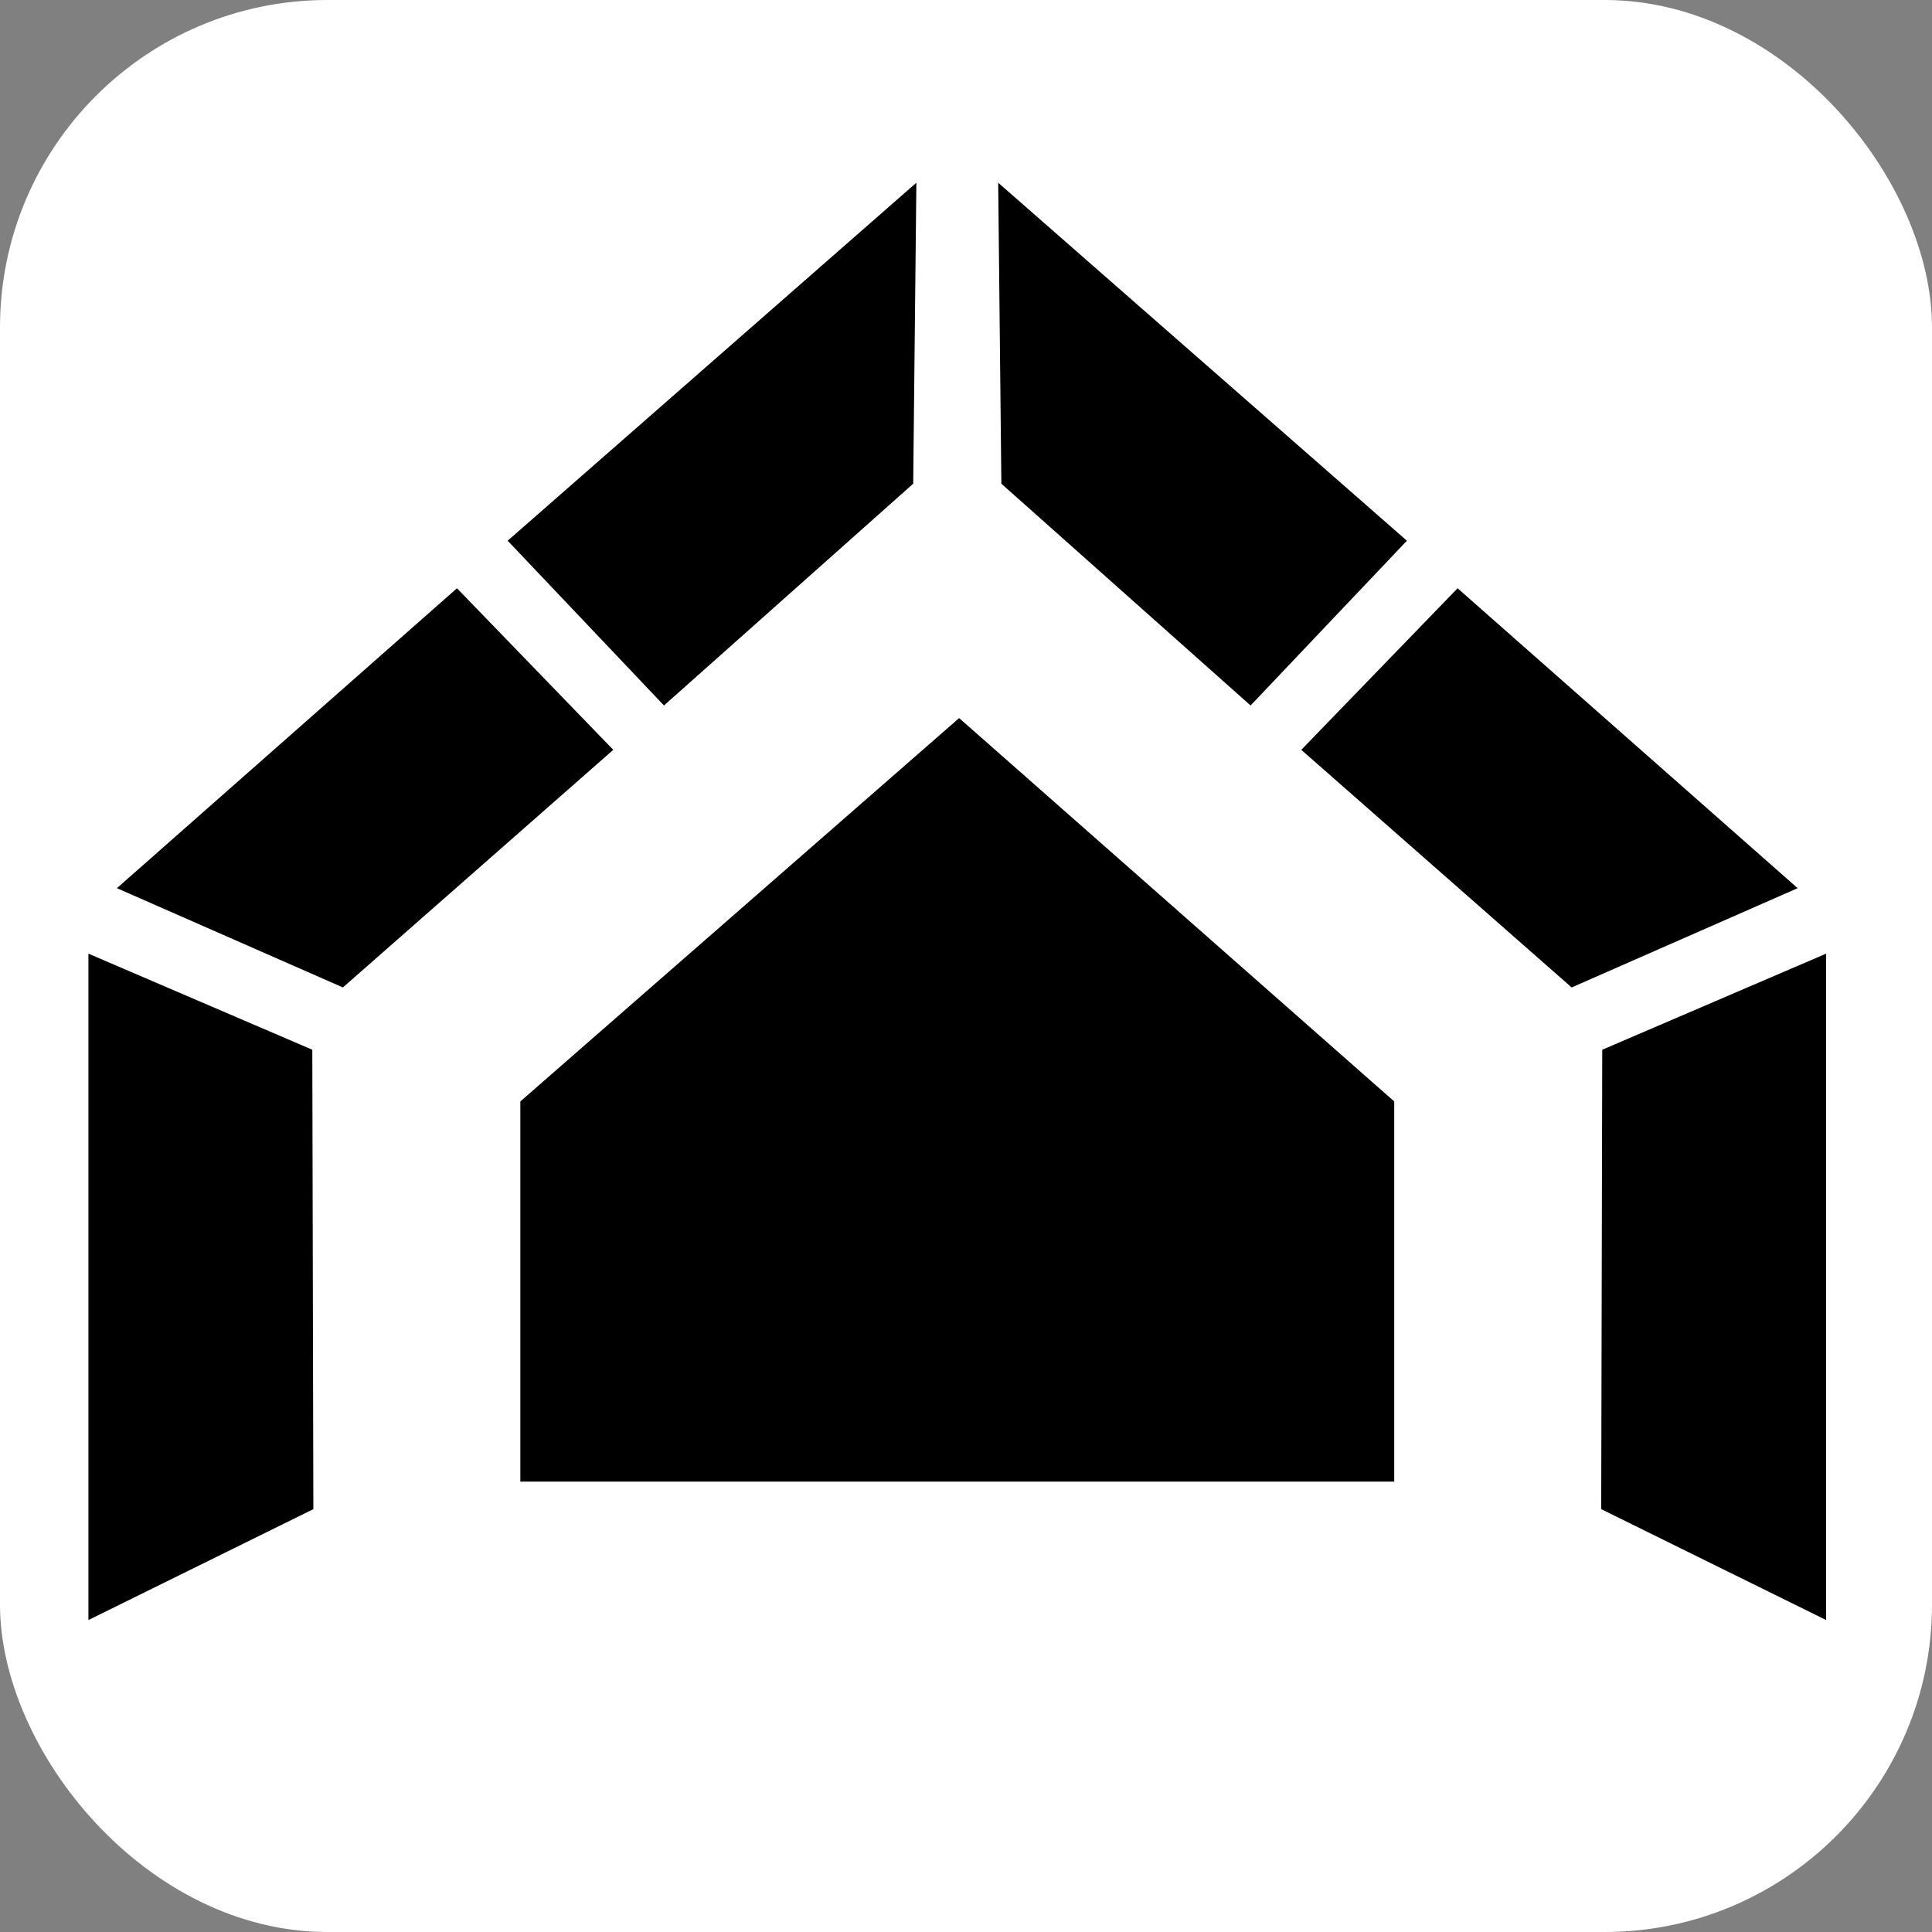 <svg class="logo-horizontal__svg" width="128" height="128" viewBox="0 0 295 295" xmlns="http://www.w3.org/2000/svg">
  <rect x="0" y="0" width="295" height="295" fill="#808080" stroke="none"/>
  <rect x="0" y="0" width="295" height="295" fill="white" rx="50" ry="50"/>
  <g transform="scale(0.9) translate(15, 31)">
    <path fill-rule="evenodd" clip-rule="evenodd" d="M0 130.792V243.851L38.164 225.037L37.985 147.096L0 130.792Z" fill="#000000" />
    <path fill-rule="evenodd" clip-rule="evenodd" d="M62.529 68.802L4.836 119.685L43.177 136.527L89.046 96.215L62.529 68.802Z" fill="#000000" />
    <path fill-rule="evenodd" clip-rule="evenodd" d="M140.469 0L71.131 60.737L97.648 88.69L139.931 51.064L140.469 0Z" fill="#000000" />
    <path fill-rule="evenodd" clip-rule="evenodd" d="M294.819 130.792V243.851L256.655 225.037L256.834 147.096L294.819 130.792Z" fill="#000000" />
    <path fill-rule="evenodd" clip-rule="evenodd" d="M232.29 68.802L289.983 119.685L251.642 136.527L205.772 96.215L232.29 68.802Z" fill="#000000" />
    <path fill-rule="evenodd" clip-rule="evenodd" d="M154.351 0L223.689 60.737L197.171 88.69L154.889 51.064L154.351 0Z" fill="#000000" />
    <path fill-rule="evenodd" clip-rule="evenodd" d="M221.54 155.867V220.37H148.712H146.107H73.279V155.867L147.724 90.828L221.54 155.867Z" fill="#000000" />
  </g>
</svg>